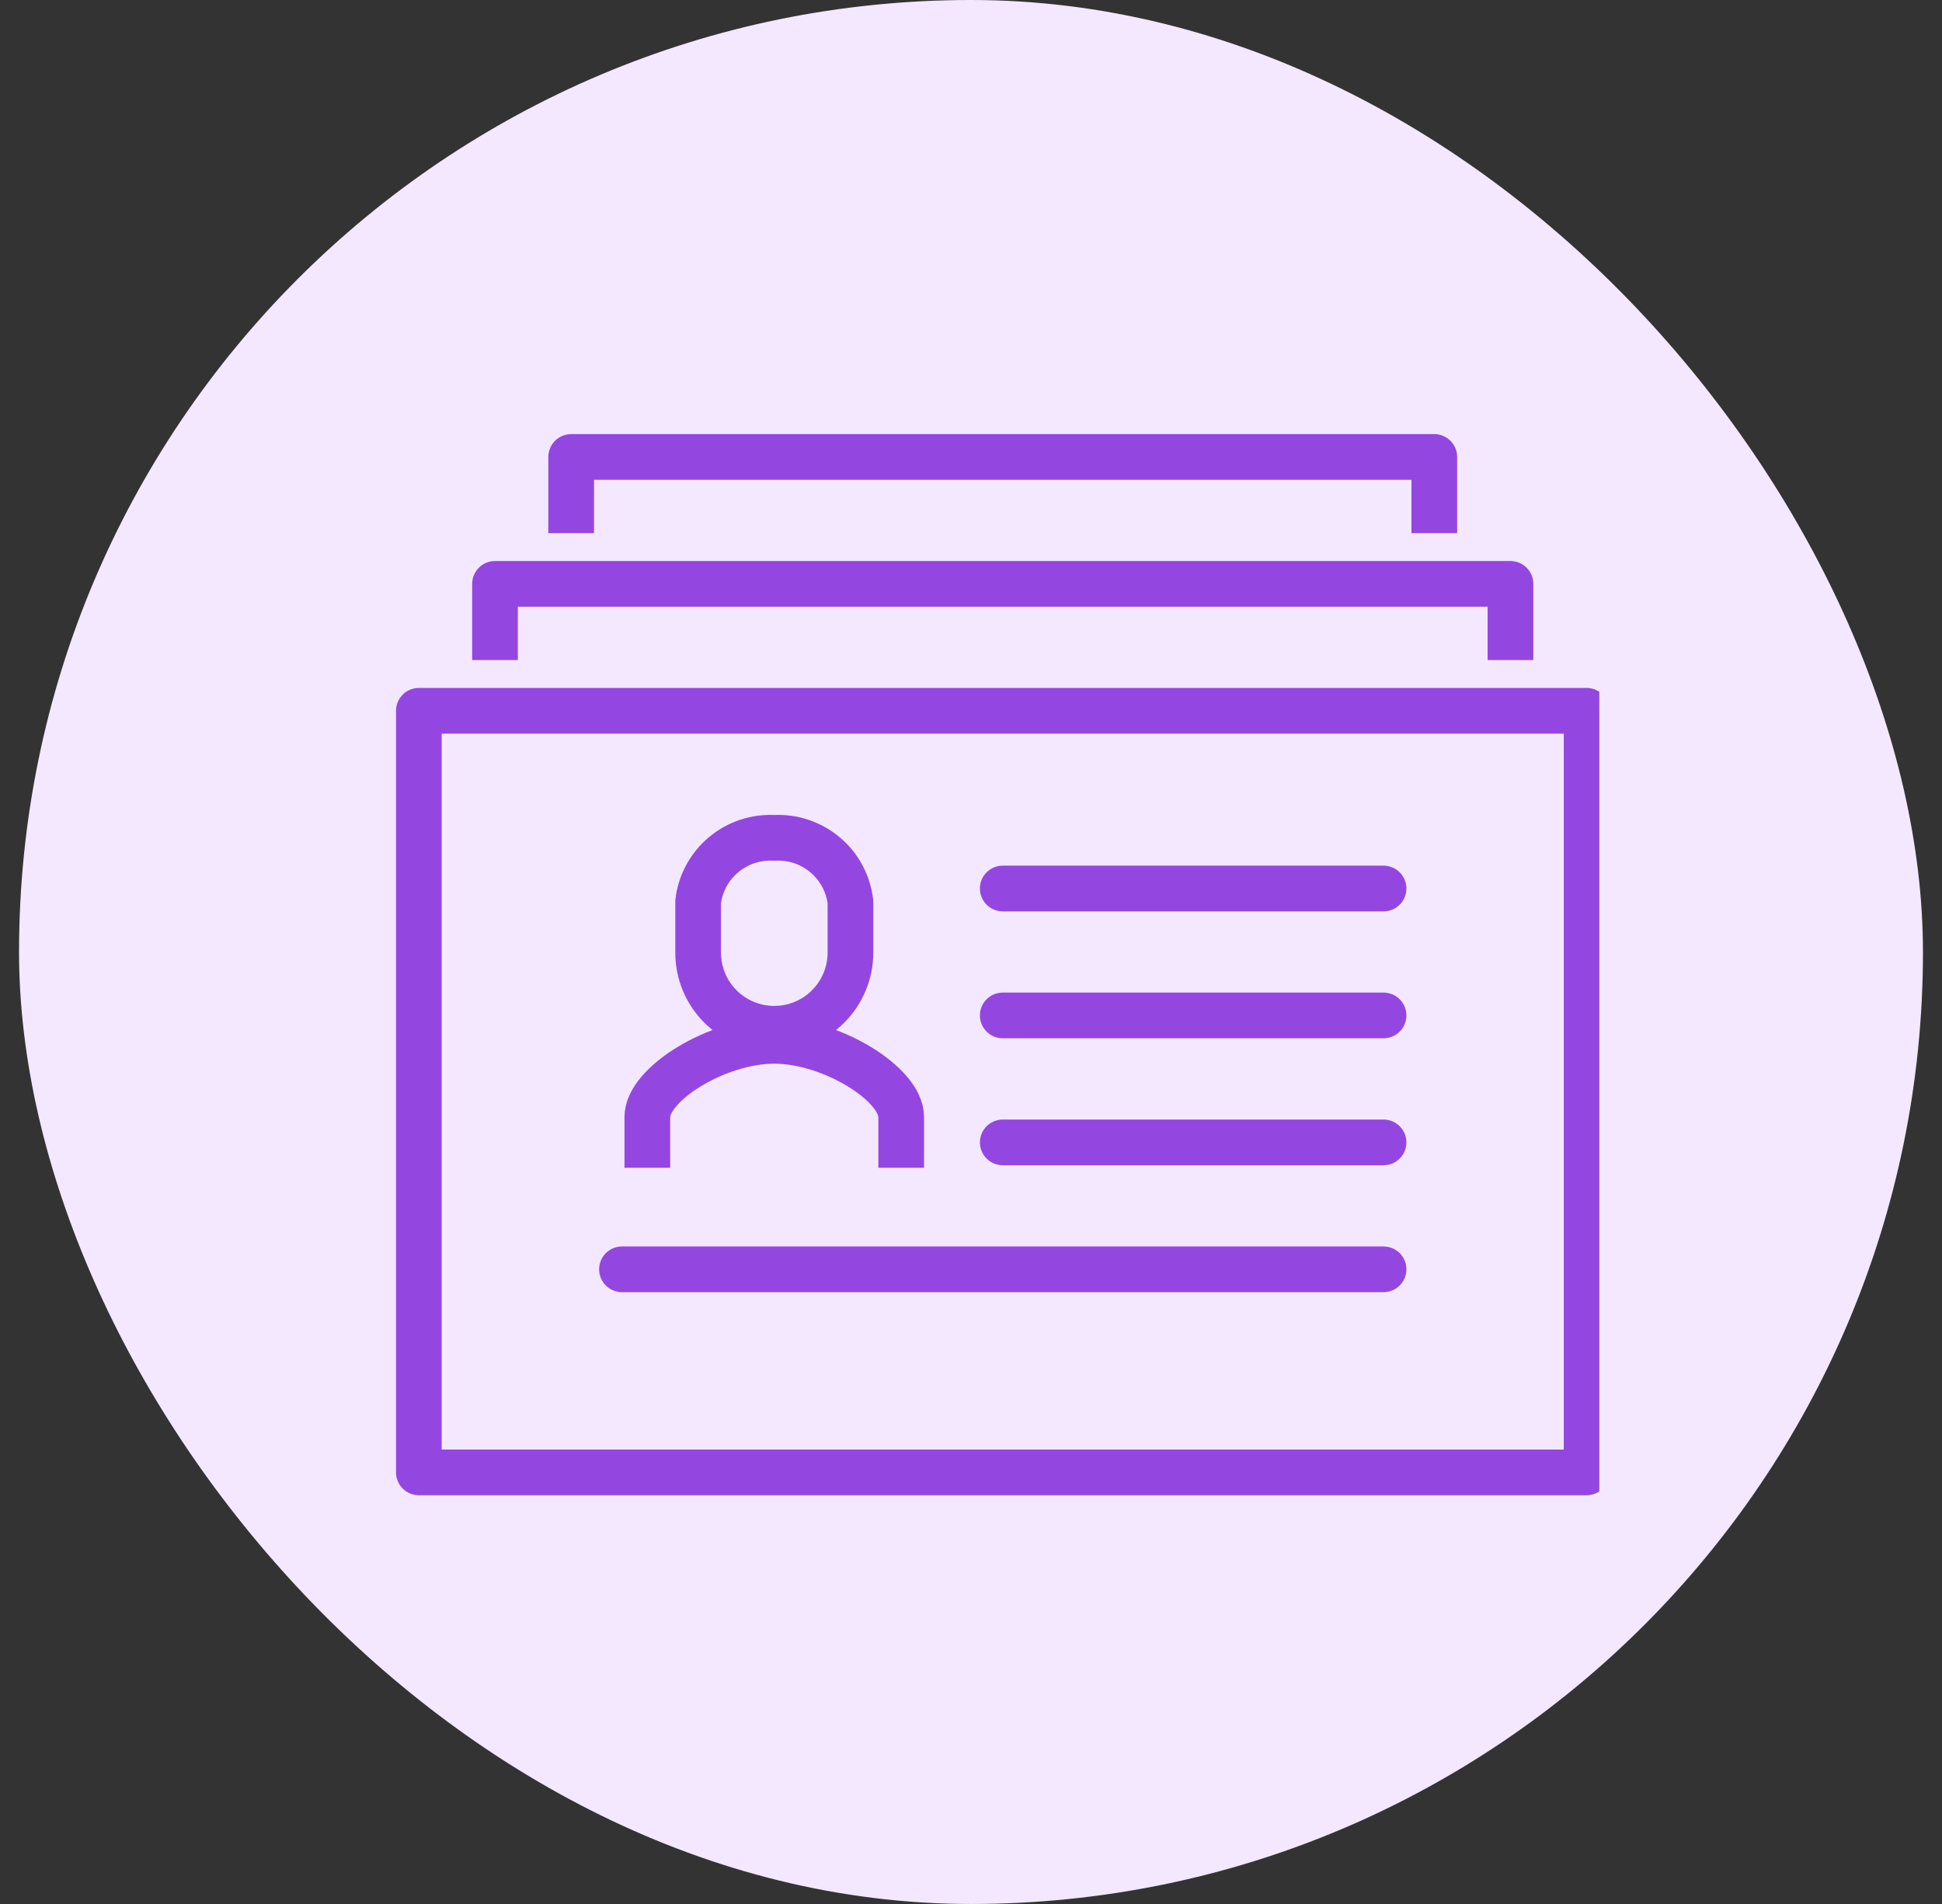 <svg width="51" height="50" viewBox="0 0 51 50" fill="none" xmlns="http://www.w3.org/2000/svg">
<rect x="0" y="0" width="51" height="50" fill="#333333" stroke="none"/>
<rect x="0.5" width="50" height="50" rx="25" fill="#F3E8FF"/>
<g clip-path="url(#clip0)">
<path d="M23.667 30.667V29.333C23.667 28.467 21.833 27.333 20.333 27.333C18.833 27.333 17 28.467 17 29.333V30.667" stroke="#9446E1" stroke-width="1.2" stroke-miterlimit="10" stroke-linejoin="round"/>
<path d="M20.334 22.003C19.849 21.976 19.372 22.135 19.001 22.447C18.629 22.759 18.39 23.201 18.334 23.683V25.016C18.334 25.547 18.544 26.055 18.919 26.43C19.294 26.806 19.803 27.016 20.334 27.016C20.864 27.016 21.373 26.806 21.748 26.43C22.123 26.055 22.334 25.547 22.334 25.016V23.683C22.277 23.201 22.038 22.759 21.666 22.447C21.295 22.135 20.818 21.976 20.334 22.003V22.003Z" stroke="#9446E1" stroke-width="1.2" stroke-miterlimit="10" stroke-linejoin="round"/>
<path d="M41.667 18.666H11V38.666H41.667V18.666Z" stroke="#9446E1" stroke-width="1.2" stroke-miterlimit="10" stroke-linejoin="round"/>
<path d="M13 17.333V15.333H39.667V17.333" stroke="#9446E1" stroke-width="1.2" stroke-miterlimit="10" stroke-linejoin="round"/>
<path d="M15 14V12H37.667V14" stroke="#9446E1" stroke-width="1.2" stroke-miterlimit="10" stroke-linejoin="round"/>
<path d="M26.334 23.333H36.334" stroke="#9446E1" stroke-width="1.2" stroke-miterlimit="10" stroke-linecap="round" stroke-linejoin="round"/>
<path d="M26.334 26.666H36.334" stroke="#9446E1" stroke-width="1.2" stroke-miterlimit="10" stroke-linecap="round" stroke-linejoin="round"/>
<path d="M26.334 30H36.334" stroke="#9446E1" stroke-width="1.2" stroke-miterlimit="10" stroke-linecap="round" stroke-linejoin="round"/>
<path d="M16.334 33.333H36.334" stroke="#9446E1" stroke-width="1.2" stroke-miterlimit="10" stroke-linecap="round" stroke-linejoin="round"/>
</g>
<defs>
<clipPath id="clip0">
<rect width="32" height="32" fill="white" transform="translate(10 9)"/>
</clipPath>
</defs>
</svg>
